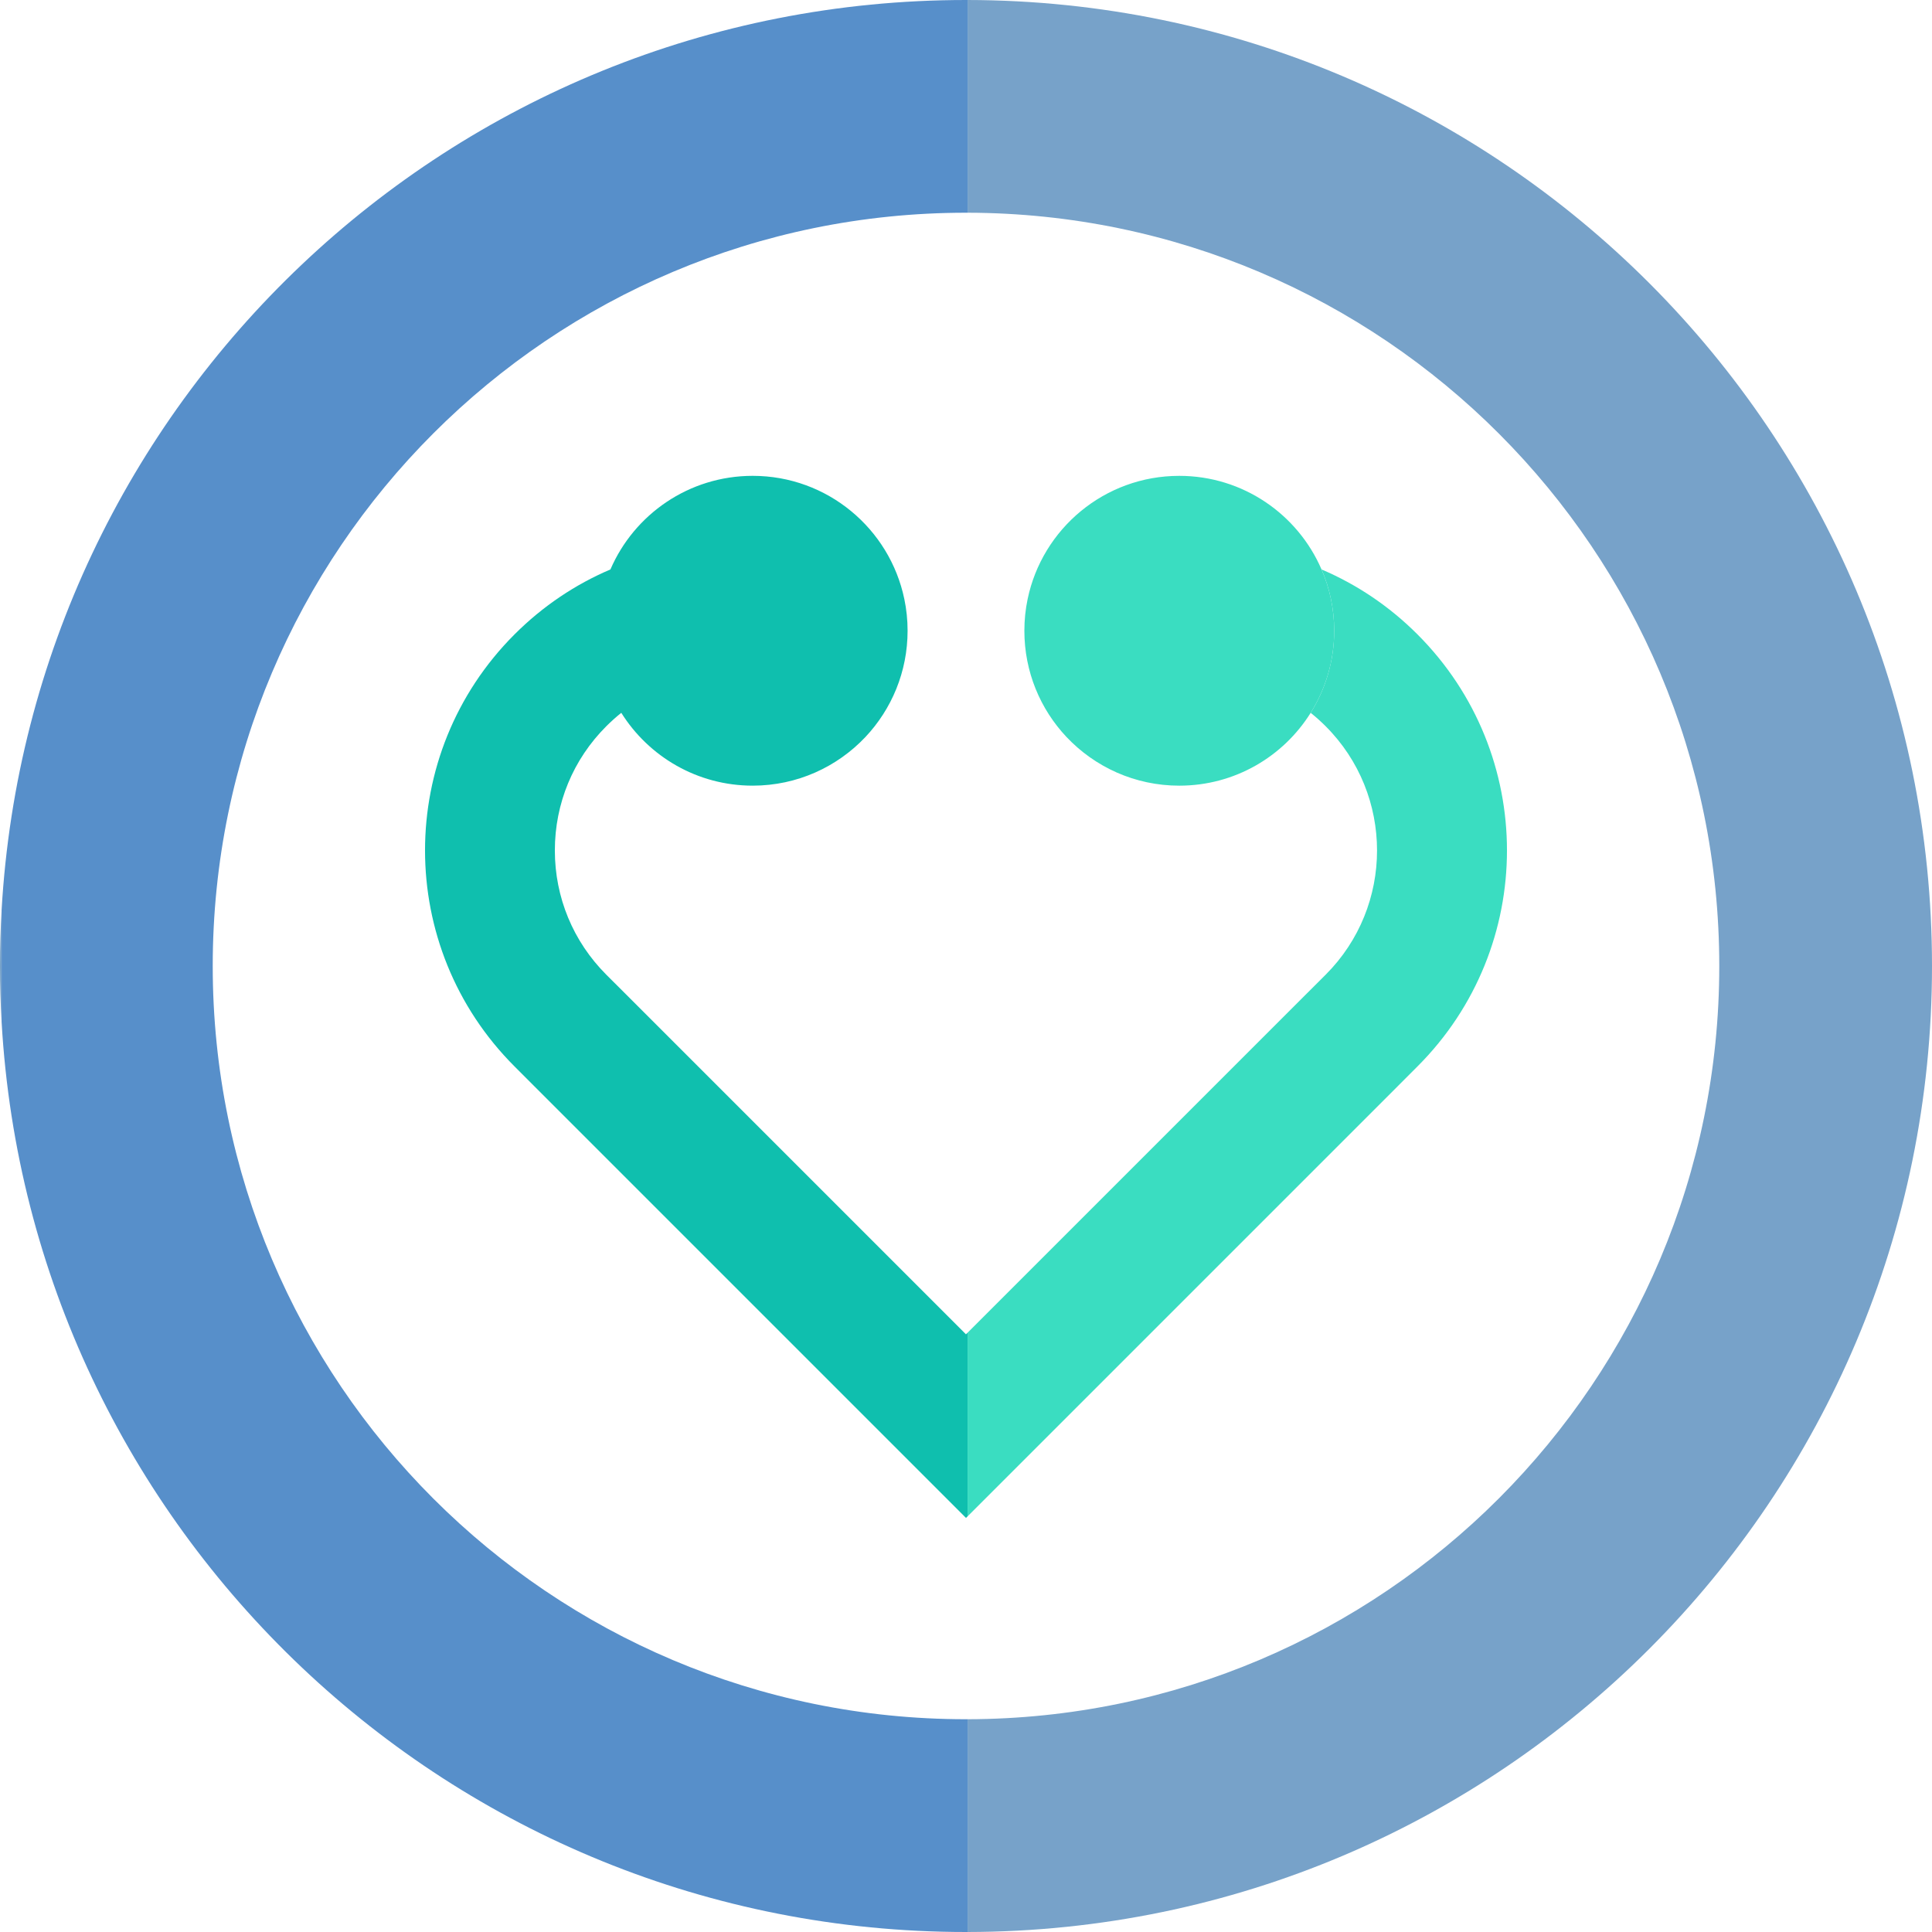 <svg fill="none" height="47" viewBox="0 0 47 47" width="47" xmlns="http://www.w3.org/2000/svg"><path d="m32.457 15.345c0 .733-.21 1.417-.572 1.996-.666 1.065-1.848 1.772-3.197 1.772-1.081 0-2.056-.456-2.744-1.185-.635-.675-1.024-1.584-1.024-2.584 0-.264.027-.521.079-.769.355-1.712 1.872-2.999 3.689-2.999 1.551 0 2.884.938 3.461 2.277.199.457.308.962.308 1.491z" fill="#3addc1"/><path d="m34.483 25.943-.472.473-10.472 10.472v-4.467l8.238-8.238.473-.472c1.666-1.666 1.666-4.377-.001-6.044-.116-.116-.238-.225-.364-.326.362-.579.572-1.263.572-1.997 0-.529-.109-1.034-.307-1.491.848.361 1.642.888 2.333 1.58 2.903 2.903 2.903 7.608 0 10.51z" fill="#3addc1"/><path d="m23.539 0v5.175c10.102.021 18.286 8.217 18.286 18.325s-8.183 18.303-18.286 18.324v5.176c12.961-.021 23.461-10.534 23.461-23.5s-10.5-23.479-23.461-23.5zm-23.5 24.86v-2.719c-.026.45-.039.902-.039 1.359s.013.91.039 1.36z" fill="#77a2c9"/><path d="m5.175 23.5c0 10.12 8.204 18.324 18.325 18.324h.039v5.176h-.039c-12.522 0-22.757-9.794-23.461-22.14v-2.719c.704-12.346 10.939-22.141 23.461-22.141h.039v5.175h-.039c-10.12 0-18.325 8.204-18.325 18.325z" fill="#578fca"/><path d="m23.539 32.421v4.467l-.039.039-10.511-10.511-.472-.473c-2.903-2.902-2.903-7.607 0-10.51.692-.692 1.485-1.219 2.333-1.58.577-1.339 1.909-2.277 3.461-2.277 1.818 0 3.334 1.287 3.689 2.999.052.248.079.505.079.769 0 1-.39 1.909-1.024 2.584-.688.729-1.663 1.185-2.744 1.185-1.348 0-2.53-.708-3.197-1.772-.126.101-.248.21-.364.326-.808.807-1.252 1.88-1.252 3.022s.445 2.215 1.251 3.022l.473.472 8.277 8.277z" fill="#0fbfae"/></svg>